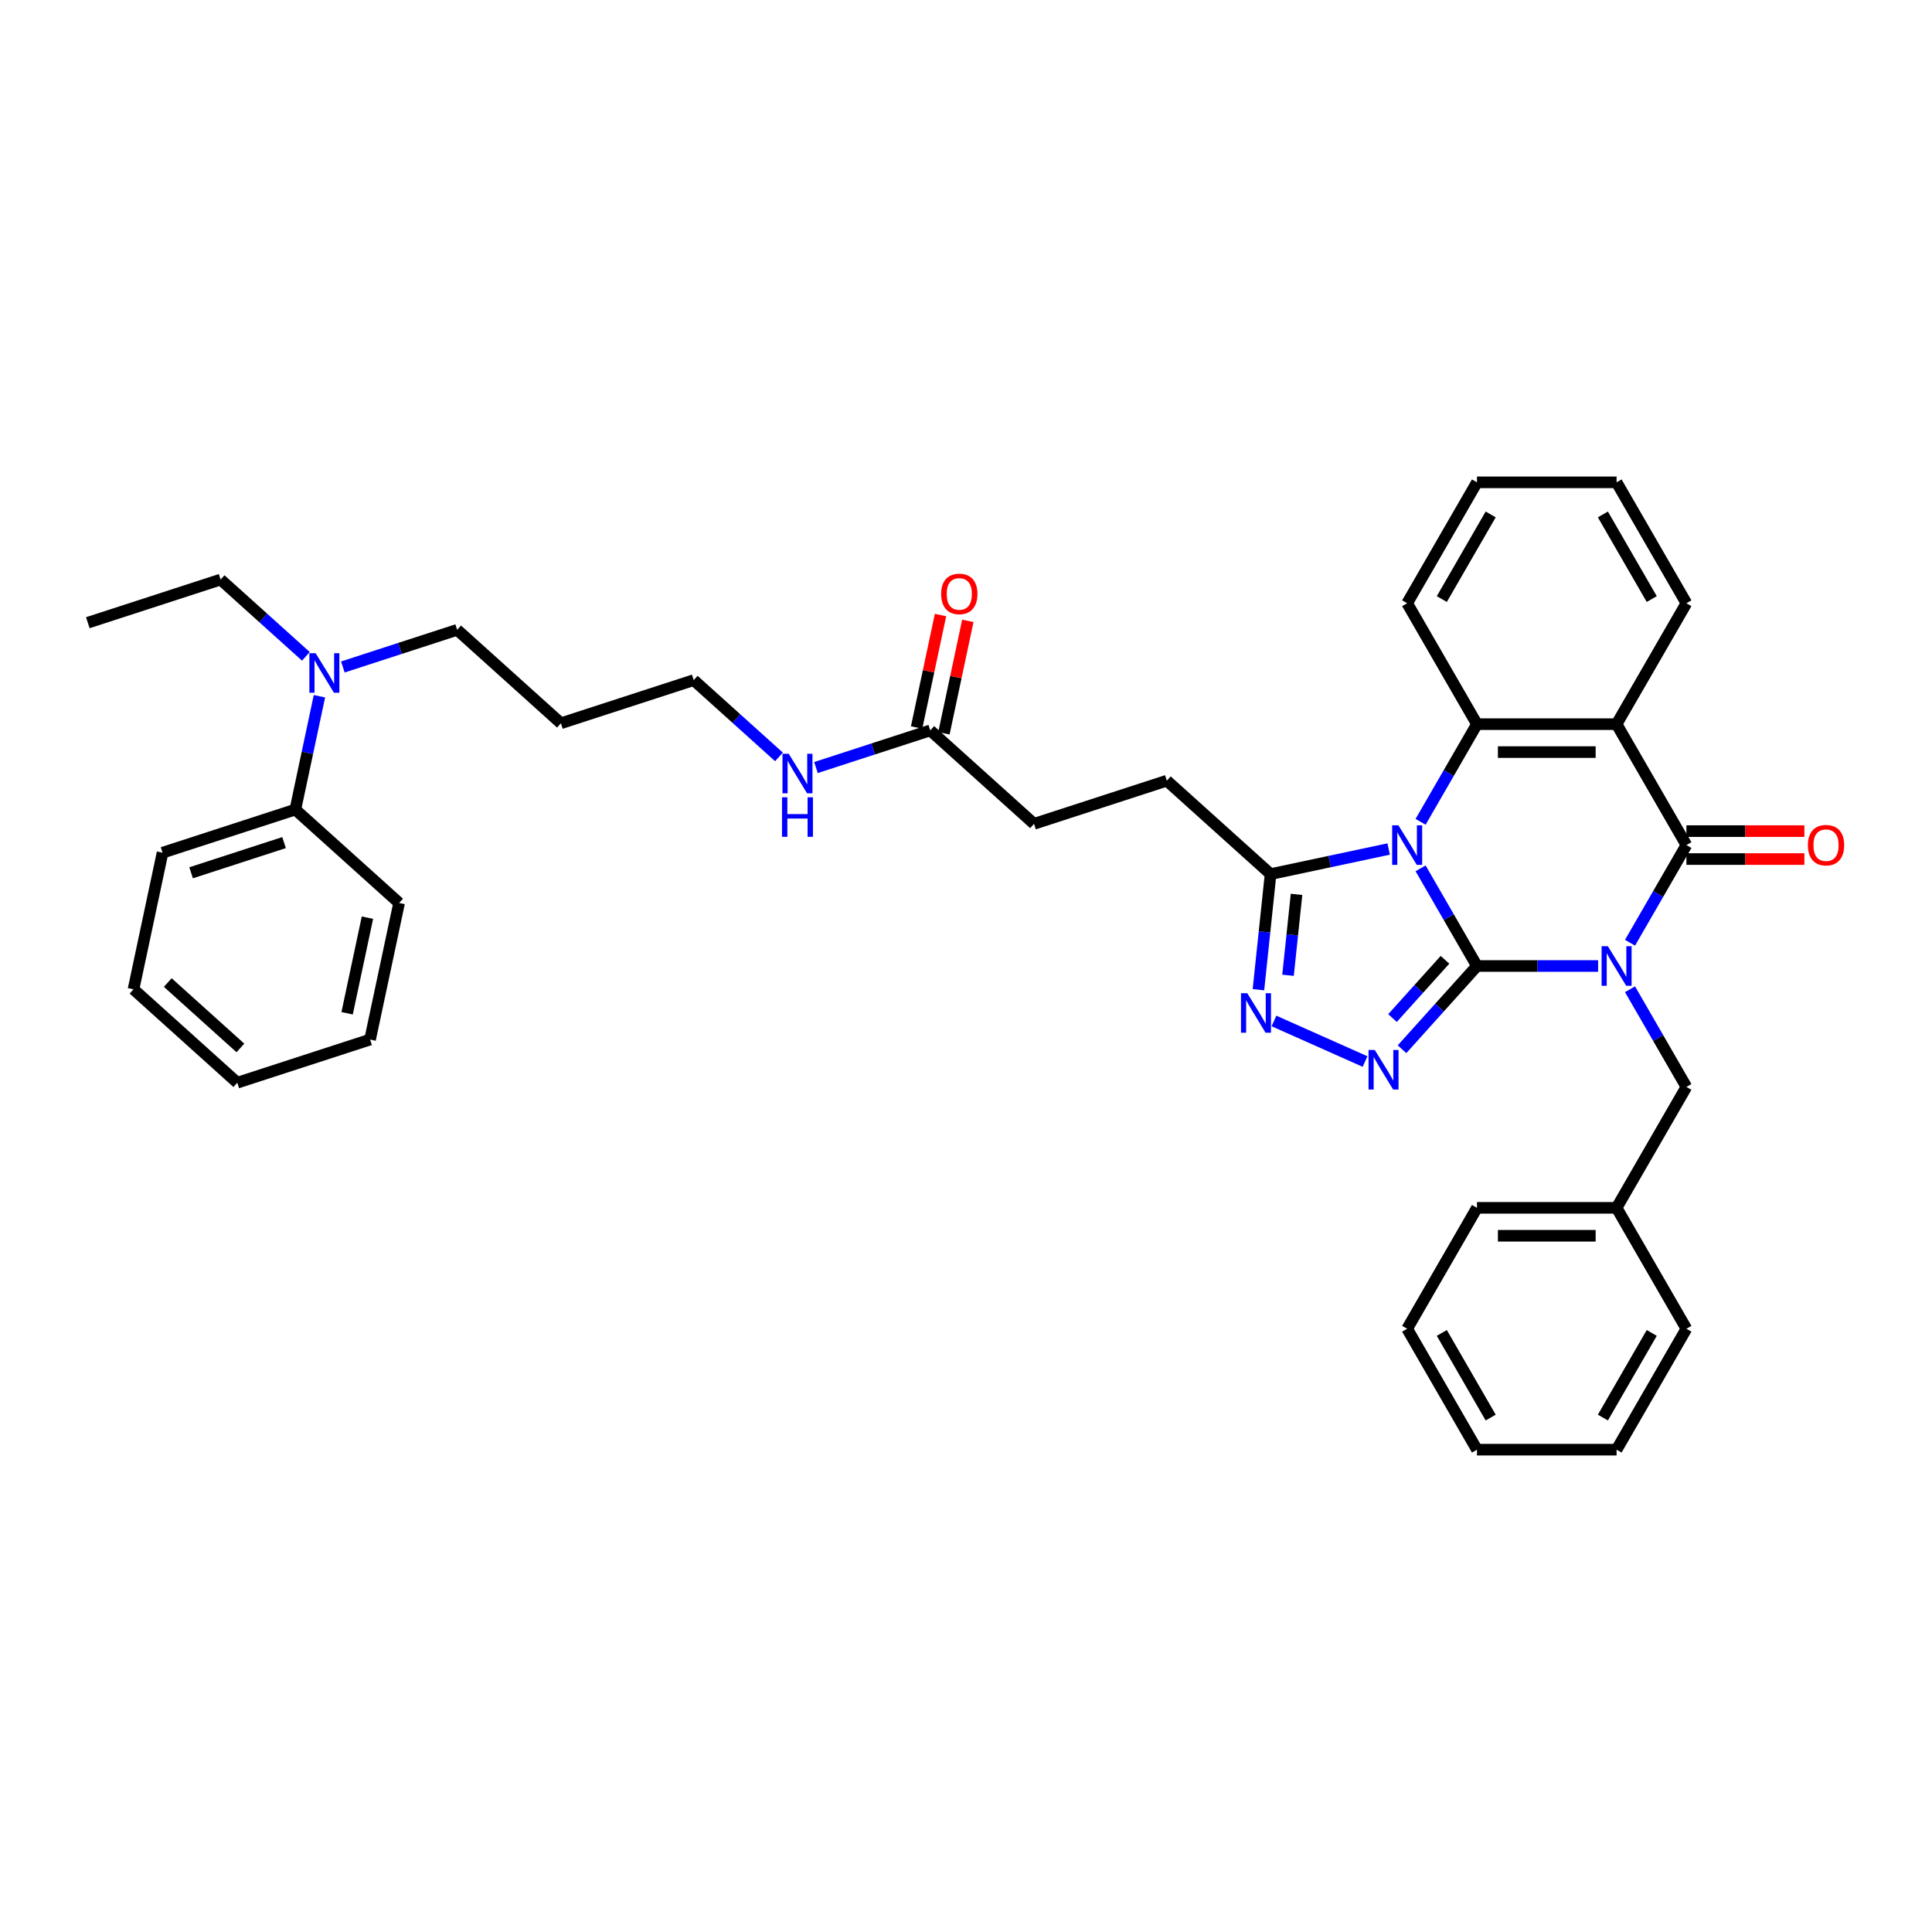 <?xml version='1.0' encoding='iso-8859-1'?>
<svg version='1.1' baseProfile='full'
              xmlns='http://www.w3.org/2000/svg'
                      xmlns:rdkit='http://www.rdkit.org/xml'
                      xmlns:xlink='http://www.w3.org/1999/xlink'
                  xml:space='preserve'
width='1000px' height='1000px' viewBox='0 0 1000 1000'>
<!-- END OF HEADER -->
<rect style='opacity:1.0;fill:#FFFFFF;stroke:none' width='1000' height='1000' x='0' y='0'> </rect>
<path class='bond-0' d='M 764.476,500 L 795.827,500' style='fill:none;fill-rule:evenodd;stroke:#000000;stroke-width:6px;stroke-linecap:butt;stroke-linejoin:miter;stroke-opacity:1' />
<path class='bond-0' d='M 795.827,500 L 827.177,500' style='fill:none;fill-rule:evenodd;stroke:#0000FF;stroke-width:6px;stroke-linecap:butt;stroke-linejoin:miter;stroke-opacity:1' />
<path class='bond-1' d='M 764.476,500 L 749.885,474.726' style='fill:none;fill-rule:evenodd;stroke:#000000;stroke-width:6px;stroke-linecap:butt;stroke-linejoin:miter;stroke-opacity:1' />
<path class='bond-1' d='M 749.885,474.726 L 735.293,449.453' style='fill:none;fill-rule:evenodd;stroke:#0000FF;stroke-width:6px;stroke-linecap:butt;stroke-linejoin:miter;stroke-opacity:1' />
<path class='bond-3' d='M 764.476,500 L 745.082,521.54' style='fill:none;fill-rule:evenodd;stroke:#000000;stroke-width:6px;stroke-linecap:butt;stroke-linejoin:miter;stroke-opacity:1' />
<path class='bond-3' d='M 745.082,521.54 L 725.687,543.08' style='fill:none;fill-rule:evenodd;stroke:#0000FF;stroke-width:6px;stroke-linecap:butt;stroke-linejoin:miter;stroke-opacity:1' />
<path class='bond-3' d='M 747.917,496.79 L 734.34,511.868' style='fill:none;fill-rule:evenodd;stroke:#000000;stroke-width:6px;stroke-linecap:butt;stroke-linejoin:miter;stroke-opacity:1' />
<path class='bond-3' d='M 734.34,511.868 L 720.764,526.946' style='fill:none;fill-rule:evenodd;stroke:#0000FF;stroke-width:6px;stroke-linecap:butt;stroke-linejoin:miter;stroke-opacity:1' />
<path class='bond-2' d='M 843.697,487.96 L 858.289,462.686' style='fill:none;fill-rule:evenodd;stroke:#0000FF;stroke-width:6px;stroke-linecap:butt;stroke-linejoin:miter;stroke-opacity:1' />
<path class='bond-2' d='M 858.289,462.686 L 872.881,437.413' style='fill:none;fill-rule:evenodd;stroke:#000000;stroke-width:6px;stroke-linecap:butt;stroke-linejoin:miter;stroke-opacity:1' />
<path class='bond-8' d='M 843.697,512.04 L 858.289,537.314' style='fill:none;fill-rule:evenodd;stroke:#0000FF;stroke-width:6px;stroke-linecap:butt;stroke-linejoin:miter;stroke-opacity:1' />
<path class='bond-8' d='M 858.289,537.314 L 872.881,562.587' style='fill:none;fill-rule:evenodd;stroke:#000000;stroke-width:6px;stroke-linecap:butt;stroke-linejoin:miter;stroke-opacity:1' />
<path class='bond-5' d='M 735.293,425.373 L 749.885,400.099' style='fill:none;fill-rule:evenodd;stroke:#0000FF;stroke-width:6px;stroke-linecap:butt;stroke-linejoin:miter;stroke-opacity:1' />
<path class='bond-5' d='M 749.885,400.099 L 764.476,374.825' style='fill:none;fill-rule:evenodd;stroke:#000000;stroke-width:6px;stroke-linecap:butt;stroke-linejoin:miter;stroke-opacity:1' />
<path class='bond-7' d='M 718.773,439.447 L 688.212,445.942' style='fill:none;fill-rule:evenodd;stroke:#0000FF;stroke-width:6px;stroke-linecap:butt;stroke-linejoin:miter;stroke-opacity:1' />
<path class='bond-7' d='M 688.212,445.942 L 657.651,452.438' style='fill:none;fill-rule:evenodd;stroke:#000000;stroke-width:6px;stroke-linecap:butt;stroke-linejoin:miter;stroke-opacity:1' />
<path class='bond-9' d='M 872.881,444.64 L 903.415,444.64' style='fill:none;fill-rule:evenodd;stroke:#000000;stroke-width:6px;stroke-linecap:butt;stroke-linejoin:miter;stroke-opacity:1' />
<path class='bond-9' d='M 903.415,444.64 L 933.949,444.64' style='fill:none;fill-rule:evenodd;stroke:#FF0000;stroke-width:6px;stroke-linecap:butt;stroke-linejoin:miter;stroke-opacity:1' />
<path class='bond-9' d='M 872.881,430.186 L 903.415,430.186' style='fill:none;fill-rule:evenodd;stroke:#000000;stroke-width:6px;stroke-linecap:butt;stroke-linejoin:miter;stroke-opacity:1' />
<path class='bond-9' d='M 903.415,430.186 L 933.949,430.186' style='fill:none;fill-rule:evenodd;stroke:#FF0000;stroke-width:6px;stroke-linecap:butt;stroke-linejoin:miter;stroke-opacity:1' />
<path class='bond-38' d='M 872.881,437.413 L 836.746,374.825' style='fill:none;fill-rule:evenodd;stroke:#000000;stroke-width:6px;stroke-linecap:butt;stroke-linejoin:miter;stroke-opacity:1' />
<path class='bond-6' d='M 706.55,549.447 L 659.404,528.456' style='fill:none;fill-rule:evenodd;stroke:#0000FF;stroke-width:6px;stroke-linecap:butt;stroke-linejoin:miter;stroke-opacity:1' />
<path class='bond-4' d='M 836.746,374.825 L 764.476,374.825' style='fill:none;fill-rule:evenodd;stroke:#000000;stroke-width:6px;stroke-linecap:butt;stroke-linejoin:miter;stroke-opacity:1' />
<path class='bond-4' d='M 825.906,389.279 L 775.317,389.279' style='fill:none;fill-rule:evenodd;stroke:#000000;stroke-width:6px;stroke-linecap:butt;stroke-linejoin:miter;stroke-opacity:1' />
<path class='bond-17' d='M 836.746,374.825 L 872.881,312.238' style='fill:none;fill-rule:evenodd;stroke:#000000;stroke-width:6px;stroke-linecap:butt;stroke-linejoin:miter;stroke-opacity:1' />
<path class='bond-18' d='M 764.476,374.825 L 728.341,312.238' style='fill:none;fill-rule:evenodd;stroke:#000000;stroke-width:6px;stroke-linecap:butt;stroke-linejoin:miter;stroke-opacity:1' />
<path class='bond-37' d='M 651.362,512.272 L 654.507,482.355' style='fill:none;fill-rule:evenodd;stroke:#0000FF;stroke-width:6px;stroke-linecap:butt;stroke-linejoin:miter;stroke-opacity:1' />
<path class='bond-37' d='M 654.507,482.355 L 657.651,452.438' style='fill:none;fill-rule:evenodd;stroke:#000000;stroke-width:6px;stroke-linecap:butt;stroke-linejoin:miter;stroke-opacity:1' />
<path class='bond-37' d='M 666.68,504.808 L 668.881,483.866' style='fill:none;fill-rule:evenodd;stroke:#0000FF;stroke-width:6px;stroke-linecap:butt;stroke-linejoin:miter;stroke-opacity:1' />
<path class='bond-37' d='M 668.881,483.866 L 671.083,462.924' style='fill:none;fill-rule:evenodd;stroke:#000000;stroke-width:6px;stroke-linecap:butt;stroke-linejoin:miter;stroke-opacity:1' />
<path class='bond-11' d='M 657.651,452.438 L 603.944,404.081' style='fill:none;fill-rule:evenodd;stroke:#000000;stroke-width:6px;stroke-linecap:butt;stroke-linejoin:miter;stroke-opacity:1' />
<path class='bond-19' d='M 872.881,562.587 L 836.746,625.175' style='fill:none;fill-rule:evenodd;stroke:#000000;stroke-width:6px;stroke-linecap:butt;stroke-linejoin:miter;stroke-opacity:1' />
<path class='bond-10' d='M 481.505,378.055 L 535.212,426.413' style='fill:none;fill-rule:evenodd;stroke:#000000;stroke-width:6px;stroke-linecap:butt;stroke-linejoin:miter;stroke-opacity:1' />
<path class='bond-13' d='M 488.574,379.558 L 494.761,350.45' style='fill:none;fill-rule:evenodd;stroke:#000000;stroke-width:6px;stroke-linecap:butt;stroke-linejoin:miter;stroke-opacity:1' />
<path class='bond-13' d='M 494.761,350.45 L 500.948,321.341' style='fill:none;fill-rule:evenodd;stroke:#FF0000;stroke-width:6px;stroke-linecap:butt;stroke-linejoin:miter;stroke-opacity:1' />
<path class='bond-13' d='M 474.436,376.553 L 480.623,347.444' style='fill:none;fill-rule:evenodd;stroke:#000000;stroke-width:6px;stroke-linecap:butt;stroke-linejoin:miter;stroke-opacity:1' />
<path class='bond-13' d='M 480.623,347.444 L 486.81,318.336' style='fill:none;fill-rule:evenodd;stroke:#FF0000;stroke-width:6px;stroke-linecap:butt;stroke-linejoin:miter;stroke-opacity:1' />
<path class='bond-15' d='M 481.505,378.055 L 451.923,387.667' style='fill:none;fill-rule:evenodd;stroke:#000000;stroke-width:6px;stroke-linecap:butt;stroke-linejoin:miter;stroke-opacity:1' />
<path class='bond-15' d='M 451.923,387.667 L 422.341,397.279' style='fill:none;fill-rule:evenodd;stroke:#0000FF;stroke-width:6px;stroke-linecap:butt;stroke-linejoin:miter;stroke-opacity:1' />
<path class='bond-16' d='M 603.944,404.081 L 535.212,426.413' style='fill:none;fill-rule:evenodd;stroke:#000000;stroke-width:6px;stroke-linecap:butt;stroke-linejoin:miter;stroke-opacity:1' />
<path class='bond-12' d='M 177.462,345.228 L 207.044,335.616' style='fill:none;fill-rule:evenodd;stroke:#0000FF;stroke-width:6px;stroke-linecap:butt;stroke-linejoin:miter;stroke-opacity:1' />
<path class='bond-12' d='M 207.044,335.616 L 236.626,326.005' style='fill:none;fill-rule:evenodd;stroke:#000000;stroke-width:6px;stroke-linecap:butt;stroke-linejoin:miter;stroke-opacity:1' />
<path class='bond-14' d='M 165.335,360.377 L 159.101,389.702' style='fill:none;fill-rule:evenodd;stroke:#0000FF;stroke-width:6px;stroke-linecap:butt;stroke-linejoin:miter;stroke-opacity:1' />
<path class='bond-14' d='M 159.101,389.702 L 152.868,419.028' style='fill:none;fill-rule:evenodd;stroke:#000000;stroke-width:6px;stroke-linecap:butt;stroke-linejoin:miter;stroke-opacity:1' />
<path class='bond-22' d='M 158.325,339.722 L 136.256,319.851' style='fill:none;fill-rule:evenodd;stroke:#0000FF;stroke-width:6px;stroke-linecap:butt;stroke-linejoin:miter;stroke-opacity:1' />
<path class='bond-22' d='M 136.256,319.851 L 114.187,299.979' style='fill:none;fill-rule:evenodd;stroke:#000000;stroke-width:6px;stroke-linecap:butt;stroke-linejoin:miter;stroke-opacity:1' />
<path class='bond-24' d='M 152.868,419.028 L 84.136,441.36' style='fill:none;fill-rule:evenodd;stroke:#000000;stroke-width:6px;stroke-linecap:butt;stroke-linejoin:miter;stroke-opacity:1' />
<path class='bond-24' d='M 147.025,436.124 L 98.912,451.757' style='fill:none;fill-rule:evenodd;stroke:#000000;stroke-width:6px;stroke-linecap:butt;stroke-linejoin:miter;stroke-opacity:1' />
<path class='bond-25' d='M 152.868,419.028 L 206.575,467.385' style='fill:none;fill-rule:evenodd;stroke:#000000;stroke-width:6px;stroke-linecap:butt;stroke-linejoin:miter;stroke-opacity:1' />
<path class='bond-23' d='M 403.204,391.772 L 381.135,371.901' style='fill:none;fill-rule:evenodd;stroke:#0000FF;stroke-width:6px;stroke-linecap:butt;stroke-linejoin:miter;stroke-opacity:1' />
<path class='bond-23' d='M 381.135,371.901 L 359.066,352.03' style='fill:none;fill-rule:evenodd;stroke:#000000;stroke-width:6px;stroke-linecap:butt;stroke-linejoin:miter;stroke-opacity:1' />
<path class='bond-39' d='M 872.881,312.238 L 836.746,249.651' style='fill:none;fill-rule:evenodd;stroke:#000000;stroke-width:6px;stroke-linecap:butt;stroke-linejoin:miter;stroke-opacity:1' />
<path class='bond-39' d='M 854.943,310.077 L 829.649,266.266' style='fill:none;fill-rule:evenodd;stroke:#000000;stroke-width:6px;stroke-linecap:butt;stroke-linejoin:miter;stroke-opacity:1' />
<path class='bond-29' d='M 728.341,312.238 L 764.476,249.651' style='fill:none;fill-rule:evenodd;stroke:#000000;stroke-width:6px;stroke-linecap:butt;stroke-linejoin:miter;stroke-opacity:1' />
<path class='bond-29' d='M 746.279,310.077 L 771.574,266.266' style='fill:none;fill-rule:evenodd;stroke:#000000;stroke-width:6px;stroke-linecap:butt;stroke-linejoin:miter;stroke-opacity:1' />
<path class='bond-26' d='M 836.746,625.175 L 764.476,625.175' style='fill:none;fill-rule:evenodd;stroke:#000000;stroke-width:6px;stroke-linecap:butt;stroke-linejoin:miter;stroke-opacity:1' />
<path class='bond-26' d='M 825.906,639.629 L 775.317,639.629' style='fill:none;fill-rule:evenodd;stroke:#000000;stroke-width:6px;stroke-linecap:butt;stroke-linejoin:miter;stroke-opacity:1' />
<path class='bond-27' d='M 836.746,625.175 L 872.881,687.762' style='fill:none;fill-rule:evenodd;stroke:#000000;stroke-width:6px;stroke-linecap:butt;stroke-linejoin:miter;stroke-opacity:1' />
<path class='bond-20' d='M 290.333,374.363 L 359.066,352.03' style='fill:none;fill-rule:evenodd;stroke:#000000;stroke-width:6px;stroke-linecap:butt;stroke-linejoin:miter;stroke-opacity:1' />
<path class='bond-21' d='M 290.333,374.363 L 236.626,326.005' style='fill:none;fill-rule:evenodd;stroke:#000000;stroke-width:6px;stroke-linecap:butt;stroke-linejoin:miter;stroke-opacity:1' />
<path class='bond-30' d='M 114.187,299.979 L 45.455,322.312' style='fill:none;fill-rule:evenodd;stroke:#000000;stroke-width:6px;stroke-linecap:butt;stroke-linejoin:miter;stroke-opacity:1' />
<path class='bond-32' d='M 84.136,441.36 L 69.11,512.051' style='fill:none;fill-rule:evenodd;stroke:#000000;stroke-width:6px;stroke-linecap:butt;stroke-linejoin:miter;stroke-opacity:1' />
<path class='bond-31' d='M 206.575,467.385 L 191.549,538.076' style='fill:none;fill-rule:evenodd;stroke:#000000;stroke-width:6px;stroke-linecap:butt;stroke-linejoin:miter;stroke-opacity:1' />
<path class='bond-31' d='M 190.183,474.984 L 179.665,524.467' style='fill:none;fill-rule:evenodd;stroke:#000000;stroke-width:6px;stroke-linecap:butt;stroke-linejoin:miter;stroke-opacity:1' />
<path class='bond-33' d='M 764.476,625.175 L 728.341,687.762' style='fill:none;fill-rule:evenodd;stroke:#000000;stroke-width:6px;stroke-linecap:butt;stroke-linejoin:miter;stroke-opacity:1' />
<path class='bond-34' d='M 872.881,687.762 L 836.746,750.349' style='fill:none;fill-rule:evenodd;stroke:#000000;stroke-width:6px;stroke-linecap:butt;stroke-linejoin:miter;stroke-opacity:1' />
<path class='bond-34' d='M 854.943,689.923 L 829.649,733.734' style='fill:none;fill-rule:evenodd;stroke:#000000;stroke-width:6px;stroke-linecap:butt;stroke-linejoin:miter;stroke-opacity:1' />
<path class='bond-28' d='M 836.746,249.651 L 764.476,249.651' style='fill:none;fill-rule:evenodd;stroke:#000000;stroke-width:6px;stroke-linecap:butt;stroke-linejoin:miter;stroke-opacity:1' />
<path class='bond-36' d='M 191.549,538.076 L 122.817,560.408' style='fill:none;fill-rule:evenodd;stroke:#000000;stroke-width:6px;stroke-linecap:butt;stroke-linejoin:miter;stroke-opacity:1' />
<path class='bond-41' d='M 69.11,512.051 L 122.817,560.408' style='fill:none;fill-rule:evenodd;stroke:#000000;stroke-width:6px;stroke-linecap:butt;stroke-linejoin:miter;stroke-opacity:1' />
<path class='bond-41' d='M 86.838,508.563 L 124.432,542.413' style='fill:none;fill-rule:evenodd;stroke:#000000;stroke-width:6px;stroke-linecap:butt;stroke-linejoin:miter;stroke-opacity:1' />
<path class='bond-40' d='M 728.341,687.762 L 764.476,750.349' style='fill:none;fill-rule:evenodd;stroke:#000000;stroke-width:6px;stroke-linecap:butt;stroke-linejoin:miter;stroke-opacity:1' />
<path class='bond-40' d='M 746.279,689.923 L 771.574,733.734' style='fill:none;fill-rule:evenodd;stroke:#000000;stroke-width:6px;stroke-linecap:butt;stroke-linejoin:miter;stroke-opacity:1' />
<path class='bond-35' d='M 836.746,750.349 L 764.476,750.349' style='fill:none;fill-rule:evenodd;stroke:#000000;stroke-width:6px;stroke-linecap:butt;stroke-linejoin:miter;stroke-opacity:1' />
<path  class='atom-1' d='M 832.222 489.767
L 838.928 500.607
Q 839.593 501.677, 840.663 503.613
Q 841.733 505.55, 841.79 505.666
L 841.79 489.767
L 844.508 489.767
L 844.508 510.233
L 841.704 510.233
L 834.506 498.381
Q 833.667 496.994, 832.771 495.404
Q 831.904 493.814, 831.644 493.322
L 831.644 510.233
L 828.984 510.233
L 828.984 489.767
L 832.222 489.767
' fill='#0000FF'/>
<path  class='atom-2' d='M 723.817 427.179
L 730.524 438.02
Q 731.189 439.089, 732.259 441.026
Q 733.328 442.963, 733.386 443.079
L 733.386 427.179
L 736.103 427.179
L 736.103 447.646
L 733.299 447.646
L 726.101 435.794
Q 725.263 434.406, 724.367 432.816
Q 723.499 431.226, 723.239 430.735
L 723.239 447.646
L 720.58 447.646
L 720.58 427.179
L 723.817 427.179
' fill='#0000FF'/>
<path  class='atom-4' d='M 711.594 543.473
L 718.301 554.314
Q 718.966 555.383, 720.035 557.32
Q 721.105 559.257, 721.163 559.373
L 721.163 543.473
L 723.88 543.473
L 723.88 563.94
L 721.076 563.94
L 713.878 552.088
Q 713.04 550.7, 712.144 549.11
Q 711.276 547.521, 711.016 547.029
L 711.016 563.94
L 708.357 563.94
L 708.357 543.473
L 711.594 543.473
' fill='#0000FF'/>
<path  class='atom-7' d='M 645.573 514.079
L 652.279 524.919
Q 652.944 525.989, 654.014 527.926
Q 655.083 529.862, 655.141 529.978
L 655.141 514.079
L 657.859 514.079
L 657.859 534.545
L 655.055 534.545
L 647.857 522.693
Q 647.018 521.306, 646.122 519.716
Q 645.255 518.126, 644.995 517.634
L 644.995 534.545
L 642.335 534.545
L 642.335 514.079
L 645.573 514.079
' fill='#0000FF'/>
<path  class='atom-10' d='M 935.755 437.47
Q 935.755 432.556, 938.184 429.81
Q 940.612 427.064, 945.15 427.064
Q 949.689 427.064, 952.117 429.81
Q 954.545 432.556, 954.545 437.47
Q 954.545 442.443, 952.088 445.276
Q 949.631 448.08, 945.15 448.08
Q 940.641 448.08, 938.184 445.276
Q 935.755 442.472, 935.755 437.47
M 945.15 445.767
Q 948.272 445.767, 949.949 443.686
Q 951.655 441.575, 951.655 437.47
Q 951.655 433.452, 949.949 431.429
Q 948.272 429.376, 945.15 429.376
Q 942.028 429.376, 940.323 431.4
Q 938.646 433.423, 938.646 437.47
Q 938.646 441.604, 940.323 443.686
Q 942.028 445.767, 945.15 445.767
' fill='#FF0000'/>
<path  class='atom-13' d='M 163.37 338.104
L 170.076 348.944
Q 170.741 350.014, 171.811 351.951
Q 172.88 353.888, 172.938 354.003
L 172.938 338.104
L 175.656 338.104
L 175.656 358.571
L 172.852 358.571
L 165.654 346.718
Q 164.815 345.331, 163.919 343.741
Q 163.052 342.151, 162.792 341.66
L 162.792 358.571
L 160.132 358.571
L 160.132 338.104
L 163.37 338.104
' fill='#0000FF'/>
<path  class='atom-14' d='M 487.136 307.423
Q 487.136 302.508, 489.564 299.762
Q 491.992 297.016, 496.531 297.016
Q 501.069 297.016, 503.497 299.762
Q 505.926 302.508, 505.926 307.423
Q 505.926 312.395, 503.469 315.228
Q 501.011 318.032, 496.531 318.032
Q 492.021 318.032, 489.564 315.228
Q 487.136 312.424, 487.136 307.423
M 496.531 315.719
Q 499.653 315.719, 501.329 313.638
Q 503.035 311.528, 503.035 307.423
Q 503.035 303.405, 501.329 301.381
Q 499.653 299.329, 496.531 299.329
Q 493.409 299.329, 491.703 301.352
Q 490.026 303.376, 490.026 307.423
Q 490.026 311.557, 491.703 313.638
Q 493.409 315.719, 496.531 315.719
' fill='#FF0000'/>
<path  class='atom-16' d='M 408.248 390.154
L 414.955 400.995
Q 415.62 402.064, 416.69 404.001
Q 417.759 405.938, 417.817 406.054
L 417.817 390.154
L 420.534 390.154
L 420.534 410.621
L 417.73 410.621
L 410.532 398.769
Q 409.694 397.381, 408.798 395.791
Q 407.93 394.202, 407.67 393.71
L 407.67 410.621
L 405.011 410.621
L 405.011 390.154
L 408.248 390.154
' fill='#0000FF'/>
<path  class='atom-16' d='M 404.765 412.668
L 407.54 412.668
L 407.54 421.369
L 418.005 421.369
L 418.005 412.668
L 420.78 412.668
L 420.78 433.135
L 418.005 433.135
L 418.005 423.682
L 407.54 423.682
L 407.54 433.135
L 404.765 433.135
L 404.765 412.668
' fill='#0000FF'/>
</svg>
